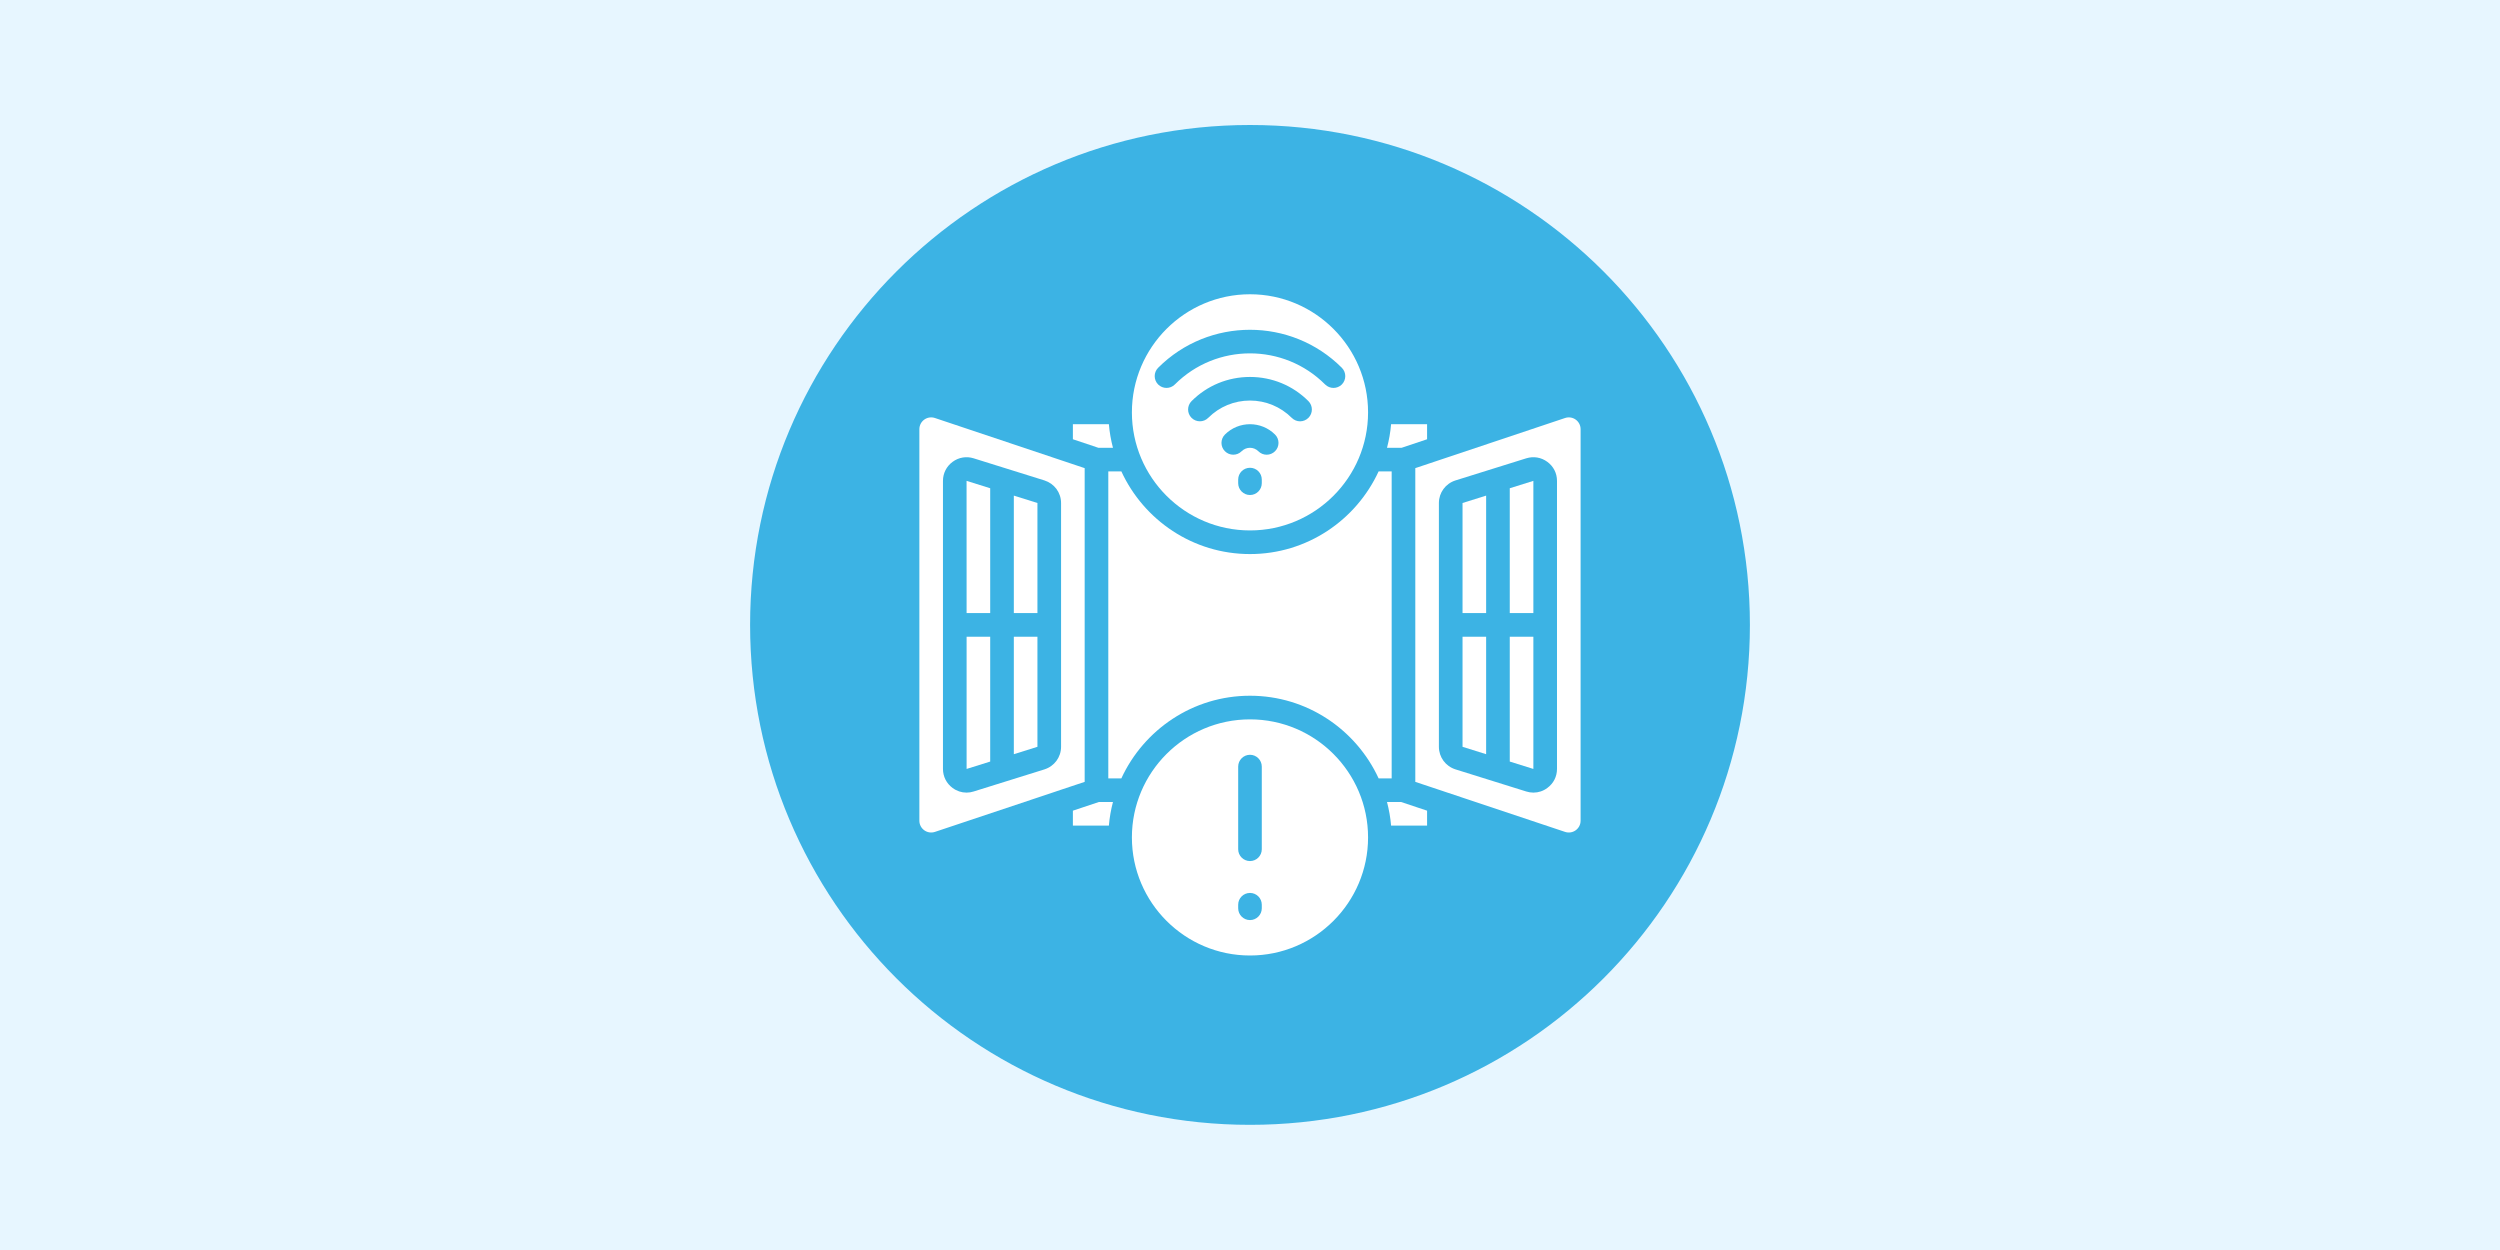 <svg xmlns="http://www.w3.org/2000/svg" xmlns:xlink="http://www.w3.org/1999/xlink" width="400" zoomAndPan="magnify" viewBox="0 0 300 150" height="200" preserveAspectRatio="xMidYMid meet" version="1.0"><defs><clipPath id="1a3e8f7e76"><path d="M 90.012 15 L 209.988 15 L 209.988 134.98 L 90.012 134.98 Z M 90.012 15 " clip-rule="nonzero"/></clipPath><clipPath id="4a4de8612c"><path d="M 150 15 C 116.867 15 90.012 41.859 90.012 74.988 C 90.012 108.121 116.867 134.98 150 134.98 C 183.133 134.98 209.988 108.121 209.988 74.988 C 209.988 41.859 183.133 15 150 15 Z M 150 15 " clip-rule="nonzero"/></clipPath><clipPath id="83c3f52e85"><path d="M 135 86 L 165 86 L 165 114.812 L 135 114.812 Z M 135 86 " clip-rule="nonzero"/></clipPath><clipPath id="a8e2b16c14"><path d="M 110.324 50 L 131 50 L 131 100 L 110.324 100 Z M 110.324 50 " clip-rule="nonzero"/></clipPath><clipPath id="1c36cdc1f6"><path d="M 169 50 L 189.824 50 L 189.824 100 L 169 100 Z M 169 50 " clip-rule="nonzero"/></clipPath><clipPath id="a6acc09ef1"><path d="M 135 35.312 L 165 35.312 L 165 64 L 135 64 Z M 135 35.312 " clip-rule="nonzero"/></clipPath></defs><rect x="-30" width="360" fill="#ffffff" y="-15" height="180" fill-opacity="1"/><rect x="-30" width="360" fill="#e7f6ff" y="-15" height="180" fill-opacity="1"/><g clip-path="url(#1a3e8f7e76)"><g clip-path="url(#4a4de8612c)"><path fill="#3cb3e4" d="M 90.012 15 L 209.988 15 L 209.988 134.98 L 90.012 134.98 Z M 90.012 15 " fill-opacity="1" fill-rule="nonzero"/></g></g><path fill="#ffffff" d="M 167 56.566 L 165.434 56.566 C 162.738 62.414 156.844 66.488 150 66.488 C 143.152 66.488 137.258 62.414 134.562 56.566 L 132.996 56.566 L 132.996 93.406 L 134.562 93.406 C 137.258 87.562 143.152 83.488 150 83.488 C 156.844 83.488 162.738 87.562 165.434 93.406 L 167 93.406 L 167 56.566 " fill-opacity="1" fill-rule="nonzero"/><g clip-path="url(#83c3f52e85)"><path fill="#ffffff" d="M 148.582 108.566 C 148.582 107.781 149.219 107.152 150 107.152 C 150.777 107.152 151.414 107.781 151.414 108.566 L 151.414 108.996 C 151.414 109.773 150.777 110.41 150 110.41 C 149.219 110.41 148.582 109.773 148.582 108.996 Z M 148.582 91.992 C 148.582 91.211 149.219 90.574 150 90.574 C 150.777 90.574 151.414 91.211 151.414 91.992 L 151.414 101.91 C 151.414 102.691 150.777 103.328 150 103.328 C 149.219 103.328 148.582 102.691 148.582 101.91 Z M 150 114.66 C 157.812 114.66 164.168 108.301 164.168 100.492 C 164.168 92.676 157.812 86.324 150 86.324 C 142.184 86.324 135.828 92.676 135.828 100.492 C 135.828 108.301 142.184 114.66 150 114.66 " fill-opacity="1" fill-rule="nonzero"/></g><path fill="#ffffff" d="M 124.492 76.406 L 121.66 76.406 L 121.66 90.504 L 124.492 89.617 L 124.492 76.406 " fill-opacity="1" fill-rule="nonzero"/><path fill="#ffffff" d="M 124.492 60.359 L 121.66 59.473 L 121.66 73.57 L 124.492 73.57 L 124.492 60.359 " fill-opacity="1" fill-rule="nonzero"/><g clip-path="url(#a8e2b16c14)"><path fill="#ffffff" d="M 113.156 57.703 C 113.156 56.789 113.578 55.961 114.316 55.418 C 115.047 54.879 115.969 54.727 116.832 54.996 L 125.336 57.652 C 126.523 58.031 127.328 59.113 127.328 60.359 L 127.328 89.617 C 127.328 90.863 126.523 91.945 125.34 92.324 L 116.832 94.98 C 116.555 95.07 116.27 95.113 115.98 95.113 C 115.387 95.113 114.812 94.926 114.316 94.559 C 113.578 94.016 113.156 93.188 113.156 92.273 Z M 110.324 51.504 L 110.324 98.484 C 110.324 99.453 111.27 100.133 112.191 99.828 L 126.77 94.957 C 126.773 94.953 126.785 94.953 126.797 94.945 L 130.16 93.824 L 130.16 56.176 L 112.191 50.16 C 111.27 49.855 110.324 50.535 110.324 51.504 " fill-opacity="1" fill-rule="nonzero"/></g><path fill="#ffffff" d="M 115.992 92.273 L 118.824 91.387 L 118.824 76.406 L 115.992 76.406 L 115.992 92.273 " fill-opacity="1" fill-rule="nonzero"/><path fill="#ffffff" d="M 175.504 89.617 L 178.336 90.504 L 178.336 76.406 L 175.504 76.406 L 175.504 89.617 " fill-opacity="1" fill-rule="nonzero"/><path fill="#ffffff" d="M 118.824 73.57 L 118.824 58.59 L 115.992 57.703 L 115.988 57.703 L 115.992 73.57 L 118.824 73.57 " fill-opacity="1" fill-rule="nonzero"/><path fill="#ffffff" d="M 171.25 50.902 L 166.93 50.902 C 166.852 51.867 166.68 52.816 166.441 53.734 L 168.195 53.734 L 171.25 52.711 L 171.25 50.902 " fill-opacity="1" fill-rule="nonzero"/><path fill="#ffffff" d="M 181.172 58.59 L 181.172 73.57 L 184.004 73.57 L 184.004 57.703 L 181.172 58.59 " fill-opacity="1" fill-rule="nonzero"/><g clip-path="url(#1c36cdc1f6)"><path fill="#ffffff" d="M 186.84 92.273 C 186.84 93.188 186.418 94.016 185.68 94.555 C 185.188 94.926 184.602 95.113 184.016 95.113 C 183.727 95.113 183.441 95.07 183.156 94.98 L 174.656 92.324 C 173.465 91.945 172.668 90.863 172.668 89.617 L 172.668 60.359 C 172.668 59.113 173.465 58.031 174.656 57.652 L 183.156 54.996 C 184.031 54.727 184.945 54.879 185.68 55.422 C 186.418 55.961 186.84 56.789 186.84 57.703 Z M 187.809 50.16 L 169.836 56.176 L 169.836 93.824 L 173.195 94.945 C 173.211 94.953 173.223 94.953 173.227 94.957 L 187.809 99.828 C 188.727 100.133 189.672 99.453 189.672 98.484 L 189.672 51.504 C 189.672 50.535 188.727 49.855 187.809 50.16 " fill-opacity="1" fill-rule="nonzero"/></g><path fill="#ffffff" d="M 181.172 91.387 L 184.004 92.273 L 184.004 76.406 L 181.172 76.406 L 181.172 91.387 " fill-opacity="1" fill-rule="nonzero"/><path fill="#ffffff" d="M 175.504 73.57 L 178.336 73.57 L 178.336 59.473 L 175.504 60.359 L 175.504 73.57 " fill-opacity="1" fill-rule="nonzero"/><path fill="#ffffff" d="M 171.25 99.074 L 171.25 97.281 L 168.137 96.242 L 166.441 96.242 C 166.68 97.16 166.852 98.105 166.93 99.074 L 171.25 99.074 " fill-opacity="1" fill-rule="nonzero"/><g clip-path="url(#a6acc09ef1)"><path fill="#ffffff" d="M 138.977 46.137 C 138.426 45.582 138.426 44.684 138.977 44.133 C 145.055 38.055 154.941 38.055 161.02 44.133 C 161.57 44.684 161.57 45.582 161.02 46.137 C 160.742 46.41 160.383 46.551 160.016 46.551 C 159.656 46.551 159.293 46.41 159.016 46.137 C 154.043 41.16 145.953 41.16 140.98 46.137 C 140.43 46.688 139.531 46.688 138.977 46.137 Z M 157.012 50.141 C 156.734 50.418 156.367 50.559 156.008 50.559 C 155.645 50.559 155.285 50.418 155.008 50.141 C 153.668 48.805 151.891 48.066 150 48.066 C 148.105 48.066 146.328 48.805 144.988 50.141 C 144.438 50.695 143.539 50.695 142.984 50.141 C 142.434 49.59 142.434 48.691 142.984 48.137 C 144.855 46.262 147.348 45.234 150 45.234 C 152.648 45.234 155.141 46.262 157.012 48.137 C 157.562 48.691 157.562 49.59 157.012 50.141 Z M 153.004 54.148 C 152.727 54.426 152.363 54.566 152 54.566 C 151.637 54.566 151.277 54.426 151 54.148 C 150.445 53.598 149.551 53.598 148.996 54.148 C 148.441 54.703 147.547 54.703 146.992 54.148 C 146.438 53.598 146.438 52.699 146.992 52.145 C 148.648 50.492 151.348 50.492 153.004 52.145 C 153.559 52.699 153.559 53.598 153.004 54.148 Z M 151.414 57.984 C 151.414 58.766 150.777 59.402 150 59.402 C 149.219 59.402 148.582 58.766 148.582 57.984 L 148.582 57.547 C 148.582 56.762 149.219 56.133 150 56.133 C 150.777 56.133 151.414 56.762 151.414 57.547 Z M 150 63.652 C 157.812 63.652 164.168 57.297 164.168 49.484 C 164.168 41.668 157.812 35.312 150 35.312 C 142.184 35.312 135.828 41.668 135.828 49.484 C 135.828 57.297 142.184 63.652 150 63.652 " fill-opacity="1" fill-rule="nonzero"/></g><path fill="#ffffff" d="M 133.555 96.242 L 131.859 96.242 L 128.746 97.281 L 128.746 99.074 L 133.066 99.074 C 133.145 98.105 133.316 97.16 133.555 96.242 " fill-opacity="1" fill-rule="nonzero"/><path fill="#ffffff" d="M 133.555 53.734 C 133.316 52.816 133.145 51.867 133.066 50.902 L 128.746 50.902 L 128.746 52.711 L 131.801 53.734 L 133.555 53.734 " fill-opacity="1" fill-rule="nonzero"/></svg>